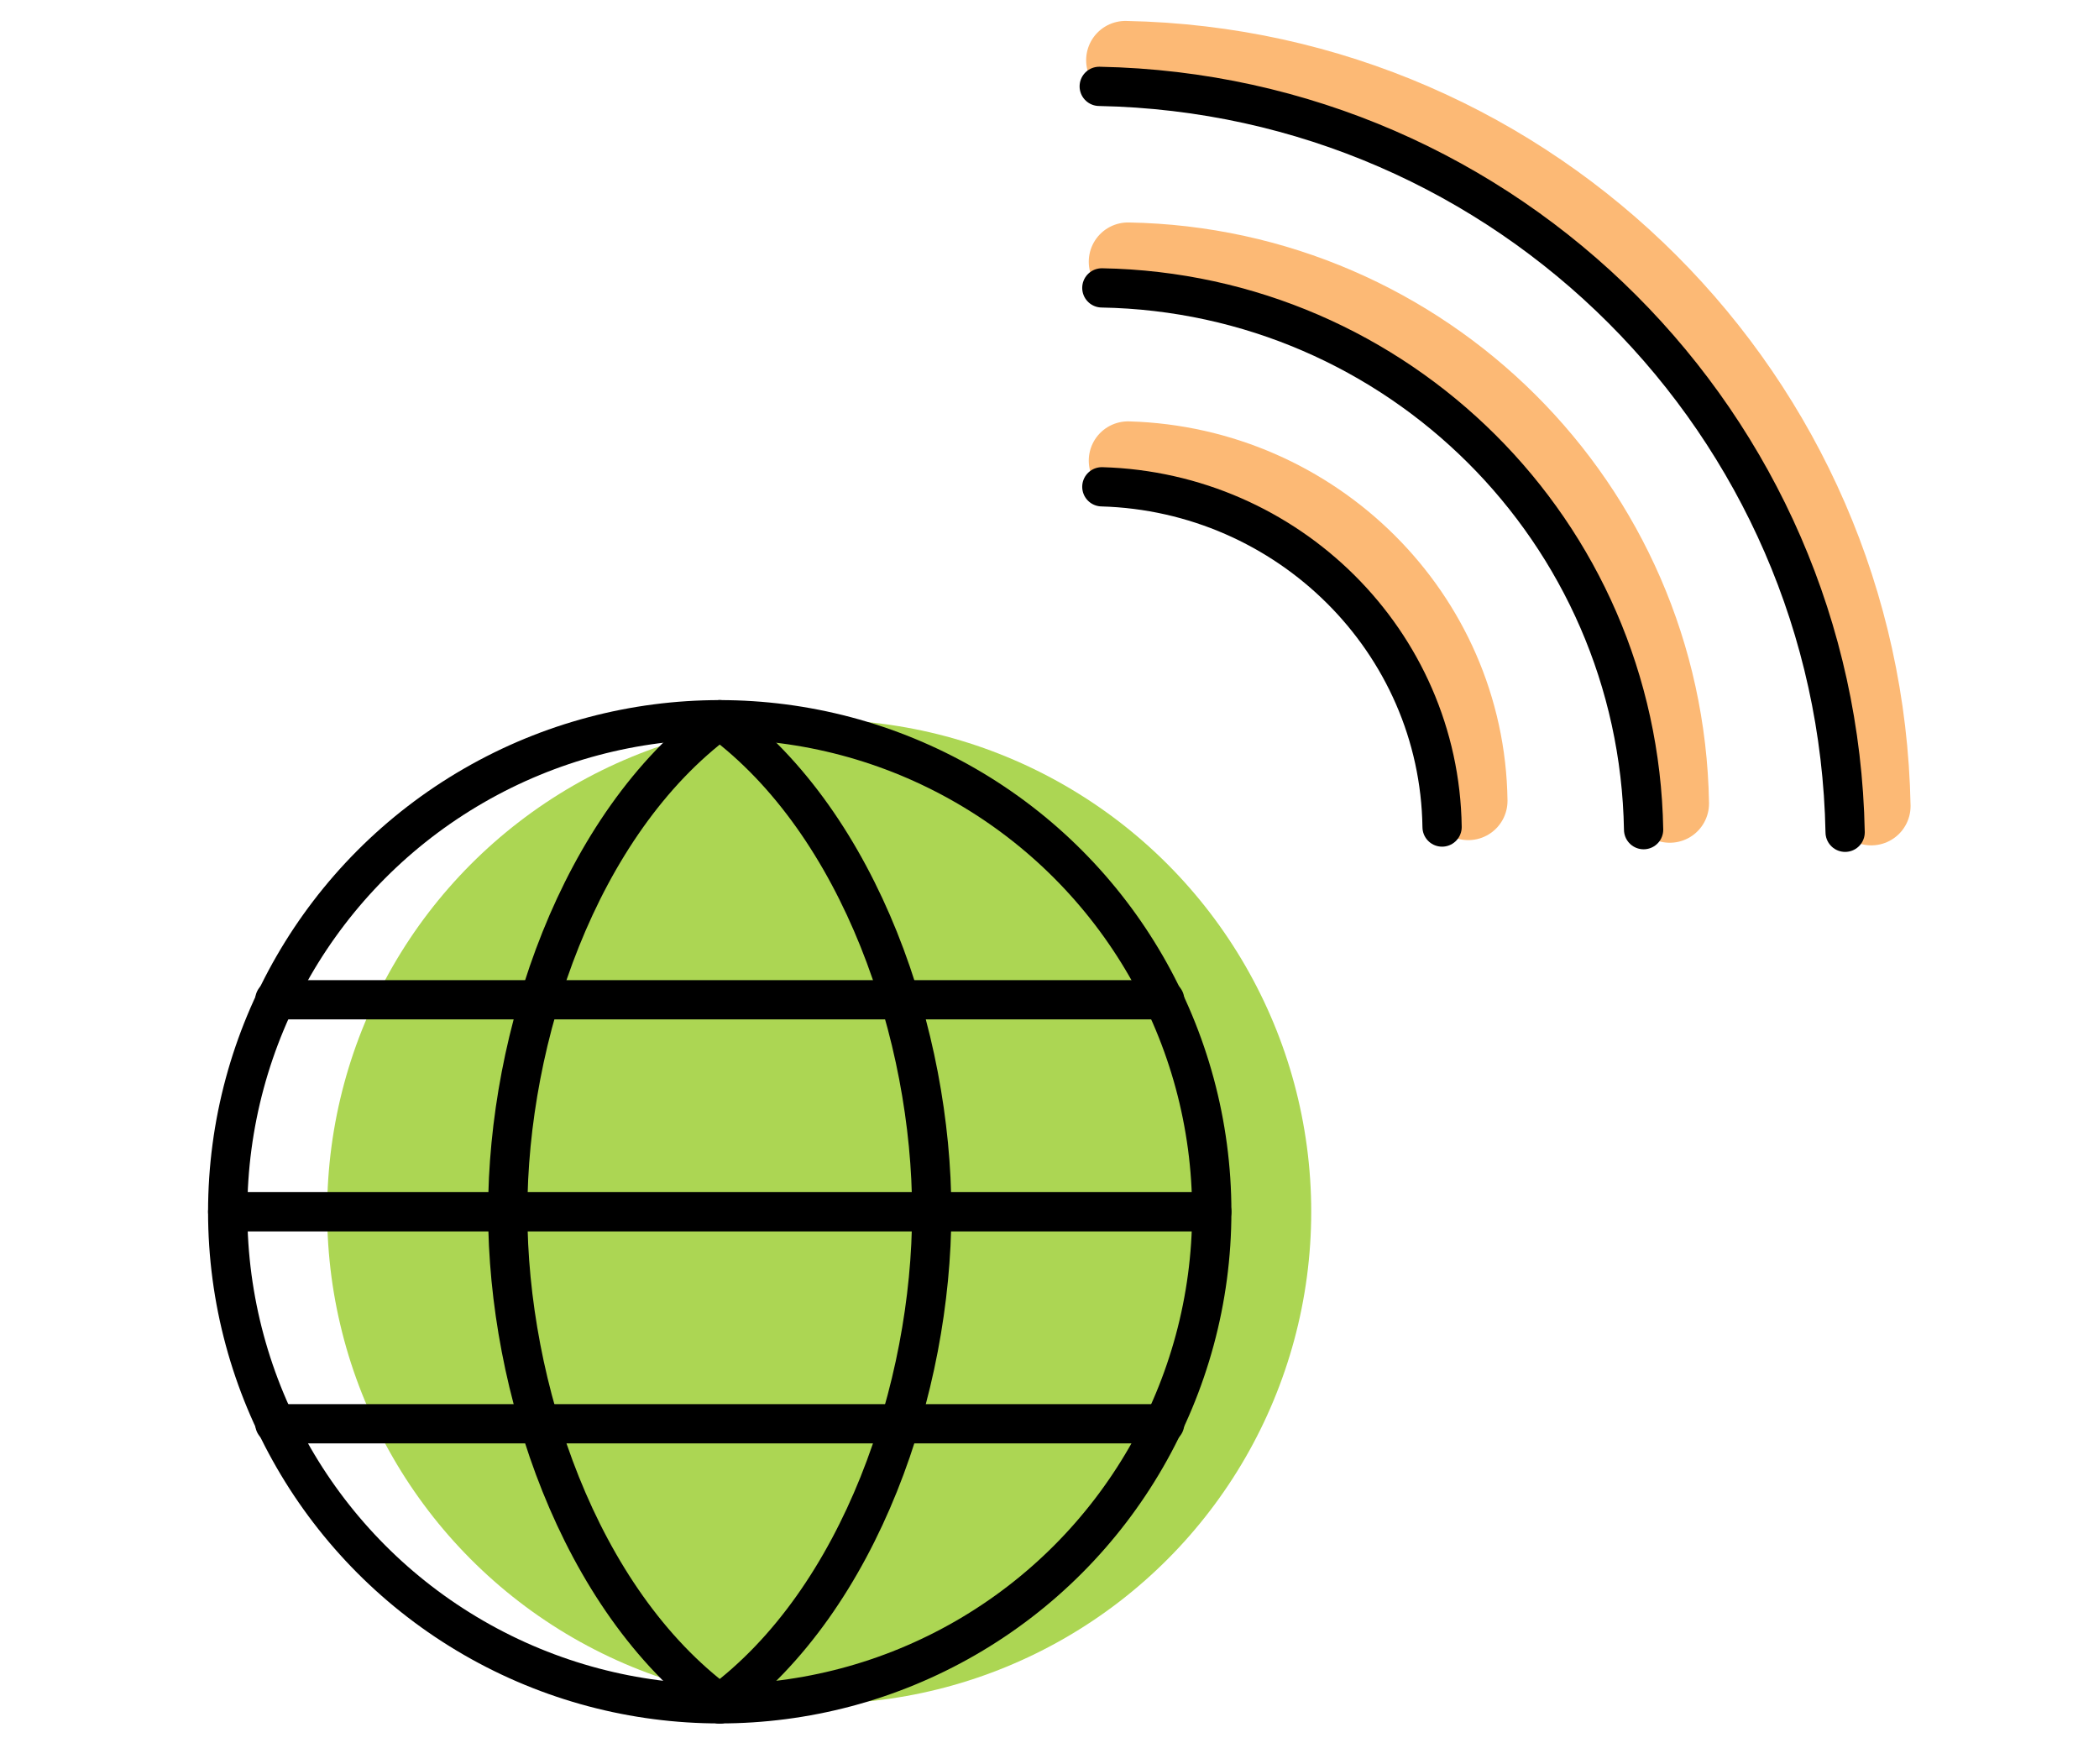 <?xml version="1.0" encoding="utf-8"?>
<!-- Generator: Adobe Illustrator 25.4.1, SVG Export Plug-In . SVG Version: 6.00 Build 0)  -->
<svg version="1.1" id="Layer_1" xmlns="http://www.w3.org/2000/svg" xmlns:xlink="http://www.w3.org/1999/xlink" x="0px" y="0px"
	 width="80.2px" height="67.4px" viewBox="0 0 80.2 67.4" style="enable-background:new 0 0 80.2 67.4;" xml:space="preserve">
<style type="text/css">
	.st0{fill:#ACD653;}
	.st1{fill:none;stroke:#000000;stroke-width:1.5;stroke-linecap:round;stroke-linejoin:round;}
	.st2{fill:none;stroke:#FCB975;stroke-width:3;stroke-linecap:round;stroke-linejoin:round;}
</style>
<g>
	<circle class="st0" cx="31.3" cy="46.3" r="18.8"/>
	<path class="st1" d="M27.5,65.1c-5.4-4-8.1-12.1-8.1-18.8s2.7-14.8,8.1-18.8"/>
	<path class="st1" d="M27.5,65.1c5.4-4,8.1-12.1,8.1-18.8s-2.7-14.8-8.1-18.8"/>
	<line class="st1" x1="10.5" y1="38.2" x2="44.5" y2="38.2"/>
	<line class="st1" x1="10.5" y1="54.4" x2="44.5" y2="54.4"/>
	<line class="st1" x1="8.7" y1="46.3" x2="46.3" y2="46.3"/>
	<circle class="st1" cx="27.5" cy="46.3" r="18.8"/>
	<g>
		<path class="st2" d="M56.1,30.6c-0.1-7.1-5.9-12.8-13-13"/>
		<path class="st2" d="M63.8,30.7C63.6,19.3,54.4,10.2,43.1,10"/>
		<path class="st2" d="M71.5,30.8C71.2,15.2,58.6,2.6,43,2.3"/>
	</g>
	<g>
		<path class="st1" d="M55.1,31.6c-0.1-7.1-5.9-12.8-13-13"/>
		<path class="st1" d="M62.8,31.7C62.6,20.3,53.4,11.2,42.1,11"/>
		<path class="st1" d="M70.5,31.8C70.2,16.2,57.6,3.6,42,3.3"/>
	</g>
</g>
</svg>
